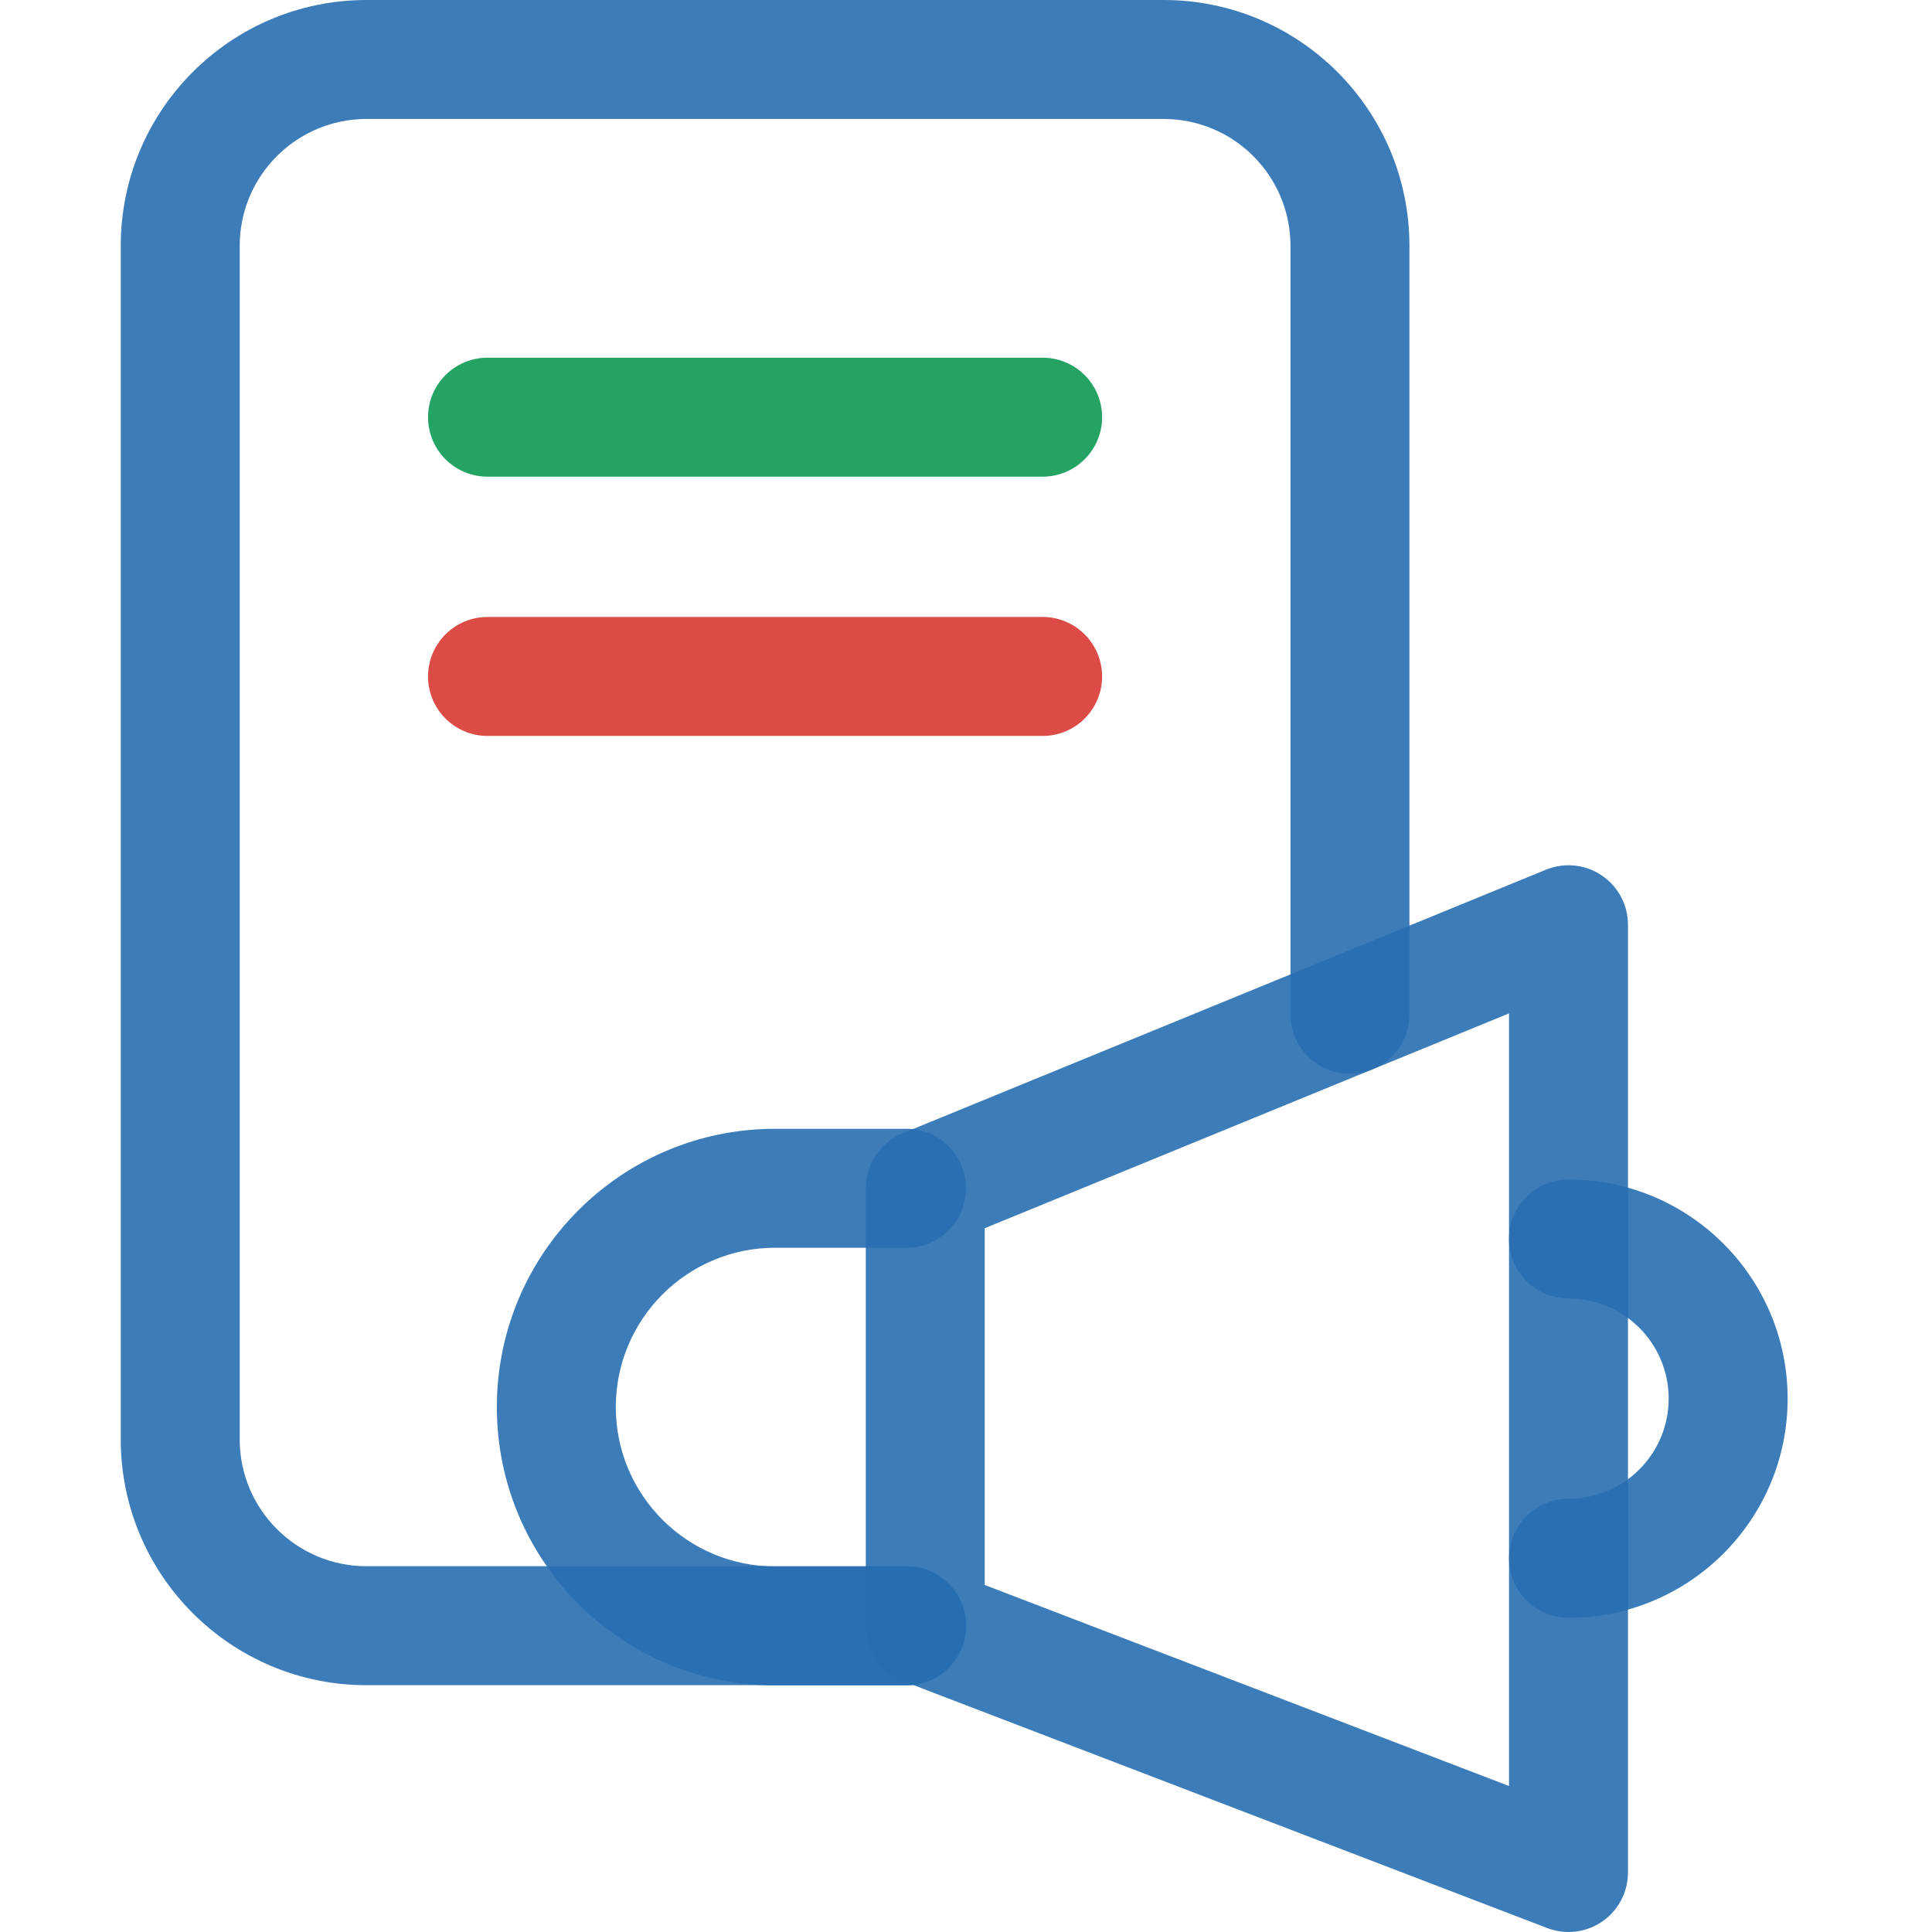 <svg width="96" height="96" viewBox="0 0 96 96" fill="none" xmlns="http://www.w3.org/2000/svg">
<path opacity="0.9" fill-rule="evenodd" clip-rule="evenodd" d="M18.216 5.911C14.734 5.911 11.911 8.734 11.911 12.216V71.52C11.911 75.002 14.734 77.825 18.216 77.825H45.045C46.677 77.825 48 79.148 48 80.781C48 82.413 46.677 83.736 45.045 83.736H18.216C11.47 83.736 6 78.266 6 71.52V12.216C6 5.47 11.47 0 18.216 0H57.818C64.564 0 70.034 5.47 70.034 12.216V50.399C70.034 52.032 68.71 53.355 67.078 53.355C65.446 53.355 64.123 52.032 64.123 50.399V12.216C64.123 8.734 61.3 5.911 57.818 5.911H18.216Z" fill="#276EB2"/>
<path opacity="0.9" fill-rule="evenodd" clip-rule="evenodd" d="M38.517 62C34.144 62 30.599 65.545 30.599 69.918C30.599 74.291 34.144 77.835 38.517 77.835H45.044C46.677 77.835 48 79.158 48 80.79C48 82.423 46.677 83.746 45.044 83.746H38.517C30.88 83.746 24.688 77.555 24.688 69.918C24.688 62.281 30.879 56.089 38.517 56.089H45.044C46.677 56.089 48 57.413 48 59.045C48 60.677 46.677 62 45.044 62H38.517Z" fill="#276EB2"/>
<path opacity="0.9" fill-rule="evenodd" clip-rule="evenodd" d="M79.584 43.496C80.402 44.045 80.893 44.965 80.893 45.95V93.044C80.893 94.018 80.414 94.928 79.612 95.48C78.81 96.031 77.788 96.152 76.88 95.804L44.918 83.55C43.775 83.112 43.021 82.014 43.021 80.79V59.046C43.021 57.846 43.746 56.766 44.856 56.311L76.817 43.215C77.729 42.842 78.766 42.947 79.584 43.496ZM48.931 61.029V78.758L74.982 88.746V50.355L48.931 61.029Z" fill="#276EB2"/>
<path opacity="0.9" fill-rule="evenodd" clip-rule="evenodd" d="M74.982 61.564C74.982 59.932 76.305 58.609 77.937 58.609C83.95 58.609 88.826 63.483 88.826 69.498C88.826 75.51 83.952 80.386 77.937 80.386C76.305 80.386 74.982 79.063 74.982 77.431C74.982 75.799 76.305 74.475 77.937 74.475C80.687 74.475 82.915 72.246 82.915 69.498C82.915 66.748 80.686 64.52 77.937 64.52C76.305 64.52 74.982 63.197 74.982 61.564Z" fill="#276EB2"/>
<path opacity="0.9" fill-rule="evenodd" clip-rule="evenodd" d="M21.269 20.73C21.269 19.097 22.592 17.774 24.224 17.774H51.808C53.44 17.774 54.763 19.097 54.763 20.73C54.763 22.362 53.44 23.685 51.808 23.685H24.224C22.592 23.685 21.269 22.362 21.269 20.73Z" fill="#0D9955"/>
<path opacity="0.9" fill-rule="evenodd" clip-rule="evenodd" d="M21.269 33.613C21.269 31.981 22.592 30.657 24.224 30.657H51.808C53.44 30.657 54.763 31.981 54.763 33.613C54.763 35.245 53.44 36.568 51.808 36.568H24.224C22.592 36.568 21.269 35.245 21.269 33.613Z" fill="#DA3832"/>
</svg>
